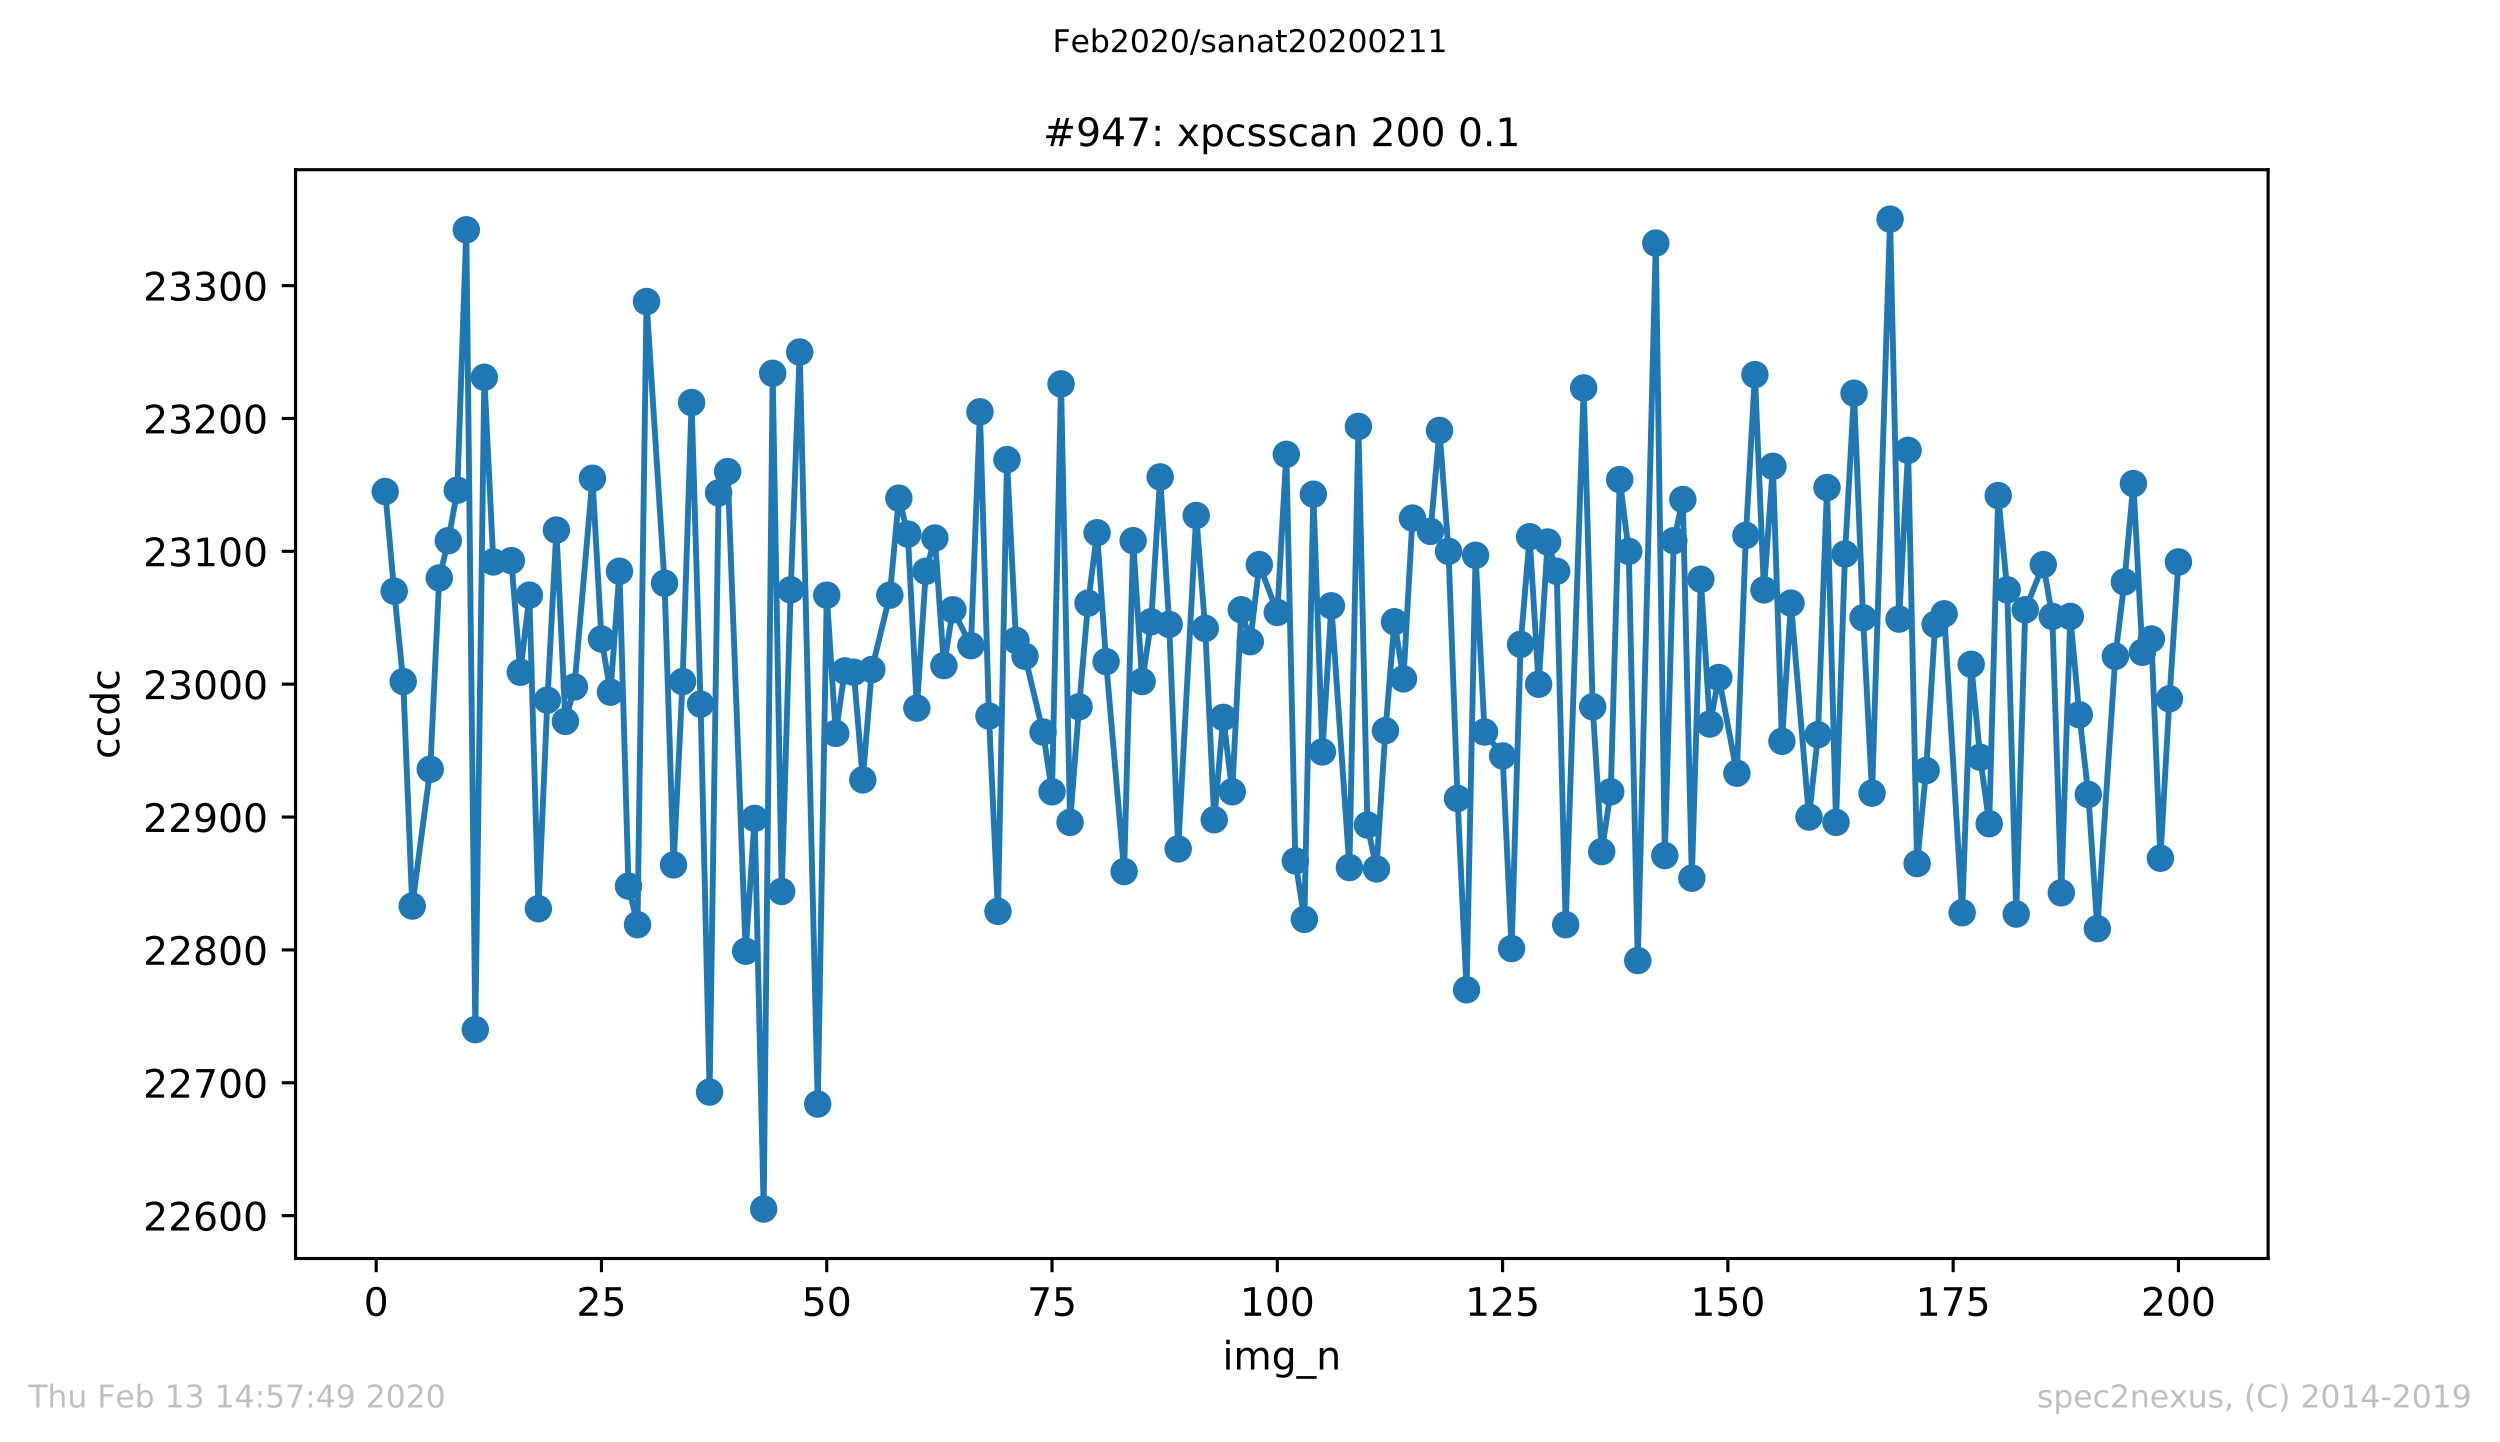 <?xml version="1.0" encoding="utf-8" standalone="no"?>
<!DOCTYPE svg PUBLIC "-//W3C//DTD SVG 1.1//EN"
  "http://www.w3.org/Graphics/SVG/1.1/DTD/svg11.dtd">
<!-- Created with matplotlib (https://matplotlib.org/) -->
<svg height="367.2pt" version="1.1" viewBox="0 0 636.48 367.2" width="636.48pt" xmlns="http://www.w3.org/2000/svg" xmlns:xlink="http://www.w3.org/1999/xlink">
 <defs>
  <style type="text/css">
*{stroke-linecap:butt;stroke-linejoin:round;}
  </style>
 </defs>
 <g id="figure_1">
  <g id="patch_1">
   <path d="M 0 367.2 
L 636.48 367.2 
L 636.48 0 
L 0 0 
z
" style="fill:#ffffff;"/>
  </g>
  <g id="axes_1">
   <g id="patch_2">
    <path d="M 75.24 320.4 
L 577.44 320.4 
L 577.44 43.2 
L 75.24 43.2 
z
" style="fill:#ffffff;"/>
   </g>
   <g id="matplotlib.axis_1">
    <g id="xtick_1">
     <g id="line2d_1">
      <defs>
       <path d="M 0 0 
L 0 3.5 
" id="m9246d5f21b" style="stroke:#000000;stroke-width:0.8;"/>
      </defs>
      <g>
       <use style="stroke:#000000;stroke-width:0.8;" x="95.773" xlink:href="#m9246d5f21b" y="320.4"/>
      </g>
     </g>
     <g id="text_1">
      <!-- 0 -->
      <defs>
       <path d="M 31.781 66.406 
Q 24.172 66.406 20.328 58.906 
Q 16.5 51.422 16.5 36.375 
Q 16.5 21.391 20.328 13.891 
Q 24.172 6.391 31.781 6.391 
Q 39.453 6.391 43.281 13.891 
Q 47.125 21.391 47.125 36.375 
Q 47.125 51.422 43.281 58.906 
Q 39.453 66.406 31.781 66.406 
z
M 31.781 74.219 
Q 44.047 74.219 50.516 64.516 
Q 56.984 54.828 56.984 36.375 
Q 56.984 17.969 50.516 8.266 
Q 44.047 -1.422 31.781 -1.422 
Q 19.531 -1.422 13.062 8.266 
Q 6.594 17.969 6.594 36.375 
Q 6.594 54.828 13.062 64.516 
Q 19.531 74.219 31.781 74.219 
z
" id="DejaVuSans-48"/>
      </defs>
      <g transform="translate(92.592 334.998)scale(0.1 -0.1)">
       <use xlink:href="#DejaVuSans-48"/>
      </g>
     </g>
    </g>
    <g id="xtick_2">
     <g id="line2d_2">
      <g>
       <use style="stroke:#000000;stroke-width:0.8;" x="153.128" xlink:href="#m9246d5f21b" y="320.4"/>
      </g>
     </g>
     <g id="text_2">
      <!-- 25 -->
      <defs>
       <path d="M 19.188 8.297 
L 53.609 8.297 
L 53.609 0 
L 7.328 0 
L 7.328 8.297 
Q 12.938 14.109 22.625 23.891 
Q 32.328 33.688 34.812 36.531 
Q 39.547 41.844 41.422 45.531 
Q 43.312 49.219 43.312 52.781 
Q 43.312 58.594 39.234 62.25 
Q 35.156 65.922 28.609 65.922 
Q 23.969 65.922 18.812 64.312 
Q 13.672 62.703 7.812 59.422 
L 7.812 69.391 
Q 13.766 71.781 18.938 73 
Q 24.125 74.219 28.422 74.219 
Q 39.75 74.219 46.484 68.547 
Q 53.219 62.891 53.219 53.422 
Q 53.219 48.922 51.531 44.891 
Q 49.859 40.875 45.406 35.406 
Q 44.188 33.984 37.641 27.219 
Q 31.109 20.453 19.188 8.297 
z
" id="DejaVuSans-50"/>
       <path d="M 10.797 72.906 
L 49.516 72.906 
L 49.516 64.594 
L 19.828 64.594 
L 19.828 46.734 
Q 21.969 47.469 24.109 47.828 
Q 26.266 48.188 28.422 48.188 
Q 40.625 48.188 47.75 41.5 
Q 54.891 34.812 54.891 23.391 
Q 54.891 11.625 47.562 5.094 
Q 40.234 -1.422 26.906 -1.422 
Q 22.312 -1.422 17.547 -0.641 
Q 12.797 0.141 7.719 1.703 
L 7.719 11.625 
Q 12.109 9.234 16.797 8.062 
Q 21.484 6.891 26.703 6.891 
Q 35.156 6.891 40.078 11.328 
Q 45.016 15.766 45.016 23.391 
Q 45.016 31 40.078 35.438 
Q 35.156 39.891 26.703 39.891 
Q 22.75 39.891 18.812 39.016 
Q 14.891 38.141 10.797 36.281 
z
" id="DejaVuSans-53"/>
      </defs>
      <g transform="translate(146.766 334.998)scale(0.1 -0.1)">
       <use xlink:href="#DejaVuSans-50"/>
       <use x="63.623" xlink:href="#DejaVuSans-53"/>
      </g>
     </g>
    </g>
    <g id="xtick_3">
     <g id="line2d_3">
      <g>
       <use style="stroke:#000000;stroke-width:0.8;" x="210.483" xlink:href="#m9246d5f21b" y="320.4"/>
      </g>
     </g>
     <g id="text_3">
      <!-- 50 -->
      <g transform="translate(204.12 334.998)scale(0.1 -0.1)">
       <use xlink:href="#DejaVuSans-53"/>
       <use x="63.623" xlink:href="#DejaVuSans-48"/>
      </g>
     </g>
    </g>
    <g id="xtick_4">
     <g id="line2d_4">
      <g>
       <use style="stroke:#000000;stroke-width:0.8;" x="267.838" xlink:href="#m9246d5f21b" y="320.4"/>
      </g>
     </g>
     <g id="text_4">
      <!-- 75 -->
      <defs>
       <path d="M 8.203 72.906 
L 55.078 72.906 
L 55.078 68.703 
L 28.609 0 
L 18.312 0 
L 43.219 64.594 
L 8.203 64.594 
z
" id="DejaVuSans-55"/>
      </defs>
      <g transform="translate(261.475 334.998)scale(0.1 -0.1)">
       <use xlink:href="#DejaVuSans-55"/>
       <use x="63.623" xlink:href="#DejaVuSans-53"/>
      </g>
     </g>
    </g>
    <g id="xtick_5">
     <g id="line2d_5">
      <g>
       <use style="stroke:#000000;stroke-width:0.8;" x="325.193" xlink:href="#m9246d5f21b" y="320.4"/>
      </g>
     </g>
     <g id="text_5">
      <!-- 100 -->
      <defs>
       <path d="M 12.406 8.297 
L 28.516 8.297 
L 28.516 63.922 
L 10.984 60.406 
L 10.984 69.391 
L 28.422 72.906 
L 38.281 72.906 
L 38.281 8.297 
L 54.391 8.297 
L 54.391 0 
L 12.406 0 
z
" id="DejaVuSans-49"/>
      </defs>
      <g transform="translate(315.649 334.998)scale(0.1 -0.1)">
       <use xlink:href="#DejaVuSans-49"/>
       <use x="63.623" xlink:href="#DejaVuSans-48"/>
       <use x="127.246" xlink:href="#DejaVuSans-48"/>
      </g>
     </g>
    </g>
    <g id="xtick_6">
     <g id="line2d_6">
      <g>
       <use style="stroke:#000000;stroke-width:0.8;" x="382.548" xlink:href="#m9246d5f21b" y="320.4"/>
      </g>
     </g>
     <g id="text_6">
      <!-- 125 -->
      <g transform="translate(373.004 334.998)scale(0.1 -0.1)">
       <use xlink:href="#DejaVuSans-49"/>
       <use x="63.623" xlink:href="#DejaVuSans-50"/>
       <use x="127.246" xlink:href="#DejaVuSans-53"/>
      </g>
     </g>
    </g>
    <g id="xtick_7">
     <g id="line2d_7">
      <g>
       <use style="stroke:#000000;stroke-width:0.8;" x="439.903" xlink:href="#m9246d5f21b" y="320.4"/>
      </g>
     </g>
     <g id="text_7">
      <!-- 150 -->
      <g transform="translate(430.359 334.998)scale(0.1 -0.1)">
       <use xlink:href="#DejaVuSans-49"/>
       <use x="63.623" xlink:href="#DejaVuSans-53"/>
       <use x="127.246" xlink:href="#DejaVuSans-48"/>
      </g>
     </g>
    </g>
    <g id="xtick_8">
     <g id="line2d_8">
      <g>
       <use style="stroke:#000000;stroke-width:0.8;" x="497.258" xlink:href="#m9246d5f21b" y="320.4"/>
      </g>
     </g>
     <g id="text_8">
      <!-- 175 -->
      <g transform="translate(487.714 334.998)scale(0.1 -0.1)">
       <use xlink:href="#DejaVuSans-49"/>
       <use x="63.623" xlink:href="#DejaVuSans-55"/>
       <use x="127.246" xlink:href="#DejaVuSans-53"/>
      </g>
     </g>
    </g>
    <g id="xtick_9">
     <g id="line2d_9">
      <g>
       <use style="stroke:#000000;stroke-width:0.8;" x="554.613" xlink:href="#m9246d5f21b" y="320.4"/>
      </g>
     </g>
     <g id="text_9">
      <!-- 200 -->
      <g transform="translate(545.069 334.998)scale(0.1 -0.1)">
       <use xlink:href="#DejaVuSans-50"/>
       <use x="63.623" xlink:href="#DejaVuSans-48"/>
       <use x="127.246" xlink:href="#DejaVuSans-48"/>
      </g>
     </g>
    </g>
    <g id="text_10">
     <!-- img_n -->
     <defs>
      <path d="M 9.422 54.688 
L 18.406 54.688 
L 18.406 0 
L 9.422 0 
z
M 9.422 75.984 
L 18.406 75.984 
L 18.406 64.594 
L 9.422 64.594 
z
" id="DejaVuSans-105"/>
      <path d="M 52 44.188 
Q 55.375 50.25 60.062 53.125 
Q 64.75 56 71.094 56 
Q 79.641 56 84.281 50.016 
Q 88.922 44.047 88.922 33.016 
L 88.922 0 
L 79.891 0 
L 79.891 32.719 
Q 79.891 40.578 77.094 44.375 
Q 74.312 48.188 68.609 48.188 
Q 61.625 48.188 57.562 43.547 
Q 53.516 38.922 53.516 30.906 
L 53.516 0 
L 44.484 0 
L 44.484 32.719 
Q 44.484 40.625 41.703 44.406 
Q 38.922 48.188 33.109 48.188 
Q 26.219 48.188 22.156 43.531 
Q 18.109 38.875 18.109 30.906 
L 18.109 0 
L 9.078 0 
L 9.078 54.688 
L 18.109 54.688 
L 18.109 46.188 
Q 21.188 51.219 25.484 53.609 
Q 29.781 56 35.688 56 
Q 41.656 56 45.828 52.969 
Q 50 49.953 52 44.188 
z
" id="DejaVuSans-109"/>
      <path d="M 45.406 27.984 
Q 45.406 37.75 41.375 43.109 
Q 37.359 48.484 30.078 48.484 
Q 22.859 48.484 18.828 43.109 
Q 14.797 37.75 14.797 27.984 
Q 14.797 18.266 18.828 12.891 
Q 22.859 7.516 30.078 7.516 
Q 37.359 7.516 41.375 12.891 
Q 45.406 18.266 45.406 27.984 
z
M 54.391 6.781 
Q 54.391 -7.172 48.188 -13.984 
Q 42 -20.797 29.203 -20.797 
Q 24.469 -20.797 20.266 -20.094 
Q 16.062 -19.391 12.109 -17.922 
L 12.109 -9.188 
Q 16.062 -11.328 19.922 -12.344 
Q 23.781 -13.375 27.781 -13.375 
Q 36.625 -13.375 41.016 -8.766 
Q 45.406 -4.156 45.406 5.172 
L 45.406 9.625 
Q 42.625 4.781 38.281 2.391 
Q 33.938 0 27.875 0 
Q 17.828 0 11.672 7.656 
Q 5.516 15.328 5.516 27.984 
Q 5.516 40.672 11.672 48.328 
Q 17.828 56 27.875 56 
Q 33.938 56 38.281 53.609 
Q 42.625 51.219 45.406 46.391 
L 45.406 54.688 
L 54.391 54.688 
z
" id="DejaVuSans-103"/>
      <path d="M 50.984 -16.609 
L 50.984 -23.578 
L -0.984 -23.578 
L -0.984 -16.609 
z
" id="DejaVuSans-95"/>
      <path d="M 54.891 33.016 
L 54.891 0 
L 45.906 0 
L 45.906 32.719 
Q 45.906 40.484 42.875 44.328 
Q 39.844 48.188 33.797 48.188 
Q 26.516 48.188 22.312 43.547 
Q 18.109 38.922 18.109 30.906 
L 18.109 0 
L 9.078 0 
L 9.078 54.688 
L 18.109 54.688 
L 18.109 46.188 
Q 21.344 51.125 25.703 53.562 
Q 30.078 56 35.797 56 
Q 45.219 56 50.047 50.172 
Q 54.891 44.344 54.891 33.016 
z
" id="DejaVuSans-110"/>
     </defs>
     <g transform="translate(311.238 348.677)scale(0.1 -0.1)">
      <use xlink:href="#DejaVuSans-105"/>
      <use x="27.783" xlink:href="#DejaVuSans-109"/>
      <use x="125.195" xlink:href="#DejaVuSans-103"/>
      <use x="188.672" xlink:href="#DejaVuSans-95"/>
      <use x="238.672" xlink:href="#DejaVuSans-110"/>
     </g>
    </g>
   </g>
   <g id="matplotlib.axis_2">
    <g id="ytick_1">
     <g id="line2d_10">
      <defs>
       <path d="M 0 0 
L -3.5 0 
" id="m08e9277d4b" style="stroke:#000000;stroke-width:0.8;"/>
      </defs>
      <g>
       <use style="stroke:#000000;stroke-width:0.8;" x="75.24" xlink:href="#m08e9277d4b" y="309.491"/>
      </g>
     </g>
     <g id="text_11">
      <!-- 22600 -->
      <defs>
       <path d="M 33.016 40.375 
Q 26.375 40.375 22.484 35.828 
Q 18.609 31.297 18.609 23.391 
Q 18.609 15.531 22.484 10.953 
Q 26.375 6.391 33.016 6.391 
Q 39.656 6.391 43.531 10.953 
Q 47.406 15.531 47.406 23.391 
Q 47.406 31.297 43.531 35.828 
Q 39.656 40.375 33.016 40.375 
z
M 52.594 71.297 
L 52.594 62.312 
Q 48.875 64.062 45.094 64.984 
Q 41.312 65.922 37.594 65.922 
Q 27.828 65.922 22.672 59.328 
Q 17.531 52.734 16.797 39.406 
Q 19.672 43.656 24.016 45.922 
Q 28.375 48.188 33.594 48.188 
Q 44.578 48.188 50.953 41.516 
Q 57.328 34.859 57.328 23.391 
Q 57.328 12.156 50.688 5.359 
Q 44.047 -1.422 33.016 -1.422 
Q 20.359 -1.422 13.672 8.266 
Q 6.984 17.969 6.984 36.375 
Q 6.984 53.656 15.188 63.938 
Q 23.391 74.219 37.203 74.219 
Q 40.922 74.219 44.703 73.484 
Q 48.484 72.75 52.594 71.297 
z
" id="DejaVuSans-54"/>
      </defs>
      <g transform="translate(36.428 313.29)scale(0.1 -0.1)">
       <use xlink:href="#DejaVuSans-50"/>
       <use x="63.623" xlink:href="#DejaVuSans-50"/>
       <use x="127.246" xlink:href="#DejaVuSans-54"/>
       <use x="190.869" xlink:href="#DejaVuSans-48"/>
       <use x="254.492" xlink:href="#DejaVuSans-48"/>
      </g>
     </g>
    </g>
    <g id="ytick_2">
     <g id="line2d_11">
      <g>
       <use style="stroke:#000000;stroke-width:0.8;" x="75.24" xlink:href="#m08e9277d4b" y="275.666"/>
      </g>
     </g>
     <g id="text_12">
      <!-- 22700 -->
      <g transform="translate(36.428 279.465)scale(0.1 -0.1)">
       <use xlink:href="#DejaVuSans-50"/>
       <use x="63.623" xlink:href="#DejaVuSans-50"/>
       <use x="127.246" xlink:href="#DejaVuSans-55"/>
       <use x="190.869" xlink:href="#DejaVuSans-48"/>
       <use x="254.492" xlink:href="#DejaVuSans-48"/>
      </g>
     </g>
    </g>
    <g id="ytick_3">
     <g id="line2d_12">
      <g>
       <use style="stroke:#000000;stroke-width:0.8;" x="75.24" xlink:href="#m08e9277d4b" y="241.84"/>
      </g>
     </g>
     <g id="text_13">
      <!-- 22800 -->
      <defs>
       <path d="M 31.781 34.625 
Q 24.75 34.625 20.719 30.859 
Q 16.703 27.094 16.703 20.516 
Q 16.703 13.922 20.719 10.156 
Q 24.75 6.391 31.781 6.391 
Q 38.812 6.391 42.859 10.172 
Q 46.922 13.969 46.922 20.516 
Q 46.922 27.094 42.891 30.859 
Q 38.875 34.625 31.781 34.625 
z
M 21.922 38.812 
Q 15.578 40.375 12.031 44.719 
Q 8.5 49.078 8.5 55.328 
Q 8.5 64.062 14.719 69.141 
Q 20.953 74.219 31.781 74.219 
Q 42.672 74.219 48.875 69.141 
Q 55.078 64.062 55.078 55.328 
Q 55.078 49.078 51.531 44.719 
Q 48 40.375 41.703 38.812 
Q 48.828 37.156 52.797 32.312 
Q 56.781 27.484 56.781 20.516 
Q 56.781 9.906 50.312 4.234 
Q 43.844 -1.422 31.781 -1.422 
Q 19.734 -1.422 13.25 4.234 
Q 6.781 9.906 6.781 20.516 
Q 6.781 27.484 10.781 32.312 
Q 14.797 37.156 21.922 38.812 
z
M 18.312 54.391 
Q 18.312 48.734 21.844 45.562 
Q 25.391 42.391 31.781 42.391 
Q 38.141 42.391 41.719 45.562 
Q 45.312 48.734 45.312 54.391 
Q 45.312 60.062 41.719 63.234 
Q 38.141 66.406 31.781 66.406 
Q 25.391 66.406 21.844 63.234 
Q 18.312 60.062 18.312 54.391 
z
" id="DejaVuSans-56"/>
      </defs>
      <g transform="translate(36.428 245.639)scale(0.1 -0.1)">
       <use xlink:href="#DejaVuSans-50"/>
       <use x="63.623" xlink:href="#DejaVuSans-50"/>
       <use x="127.246" xlink:href="#DejaVuSans-56"/>
       <use x="190.869" xlink:href="#DejaVuSans-48"/>
       <use x="254.492" xlink:href="#DejaVuSans-48"/>
      </g>
     </g>
    </g>
    <g id="ytick_4">
     <g id="line2d_13">
      <g>
       <use style="stroke:#000000;stroke-width:0.8;" x="75.24" xlink:href="#m08e9277d4b" y="208.015"/>
      </g>
     </g>
     <g id="text_14">
      <!-- 22900 -->
      <defs>
       <path d="M 10.984 1.516 
L 10.984 10.5 
Q 14.703 8.734 18.5 7.812 
Q 22.312 6.891 25.984 6.891 
Q 35.75 6.891 40.891 13.453 
Q 46.047 20.016 46.781 33.406 
Q 43.953 29.203 39.594 26.953 
Q 35.25 24.703 29.984 24.703 
Q 19.047 24.703 12.672 31.312 
Q 6.297 37.938 6.297 49.422 
Q 6.297 60.641 12.938 67.422 
Q 19.578 74.219 30.609 74.219 
Q 43.266 74.219 49.922 64.516 
Q 56.594 54.828 56.594 36.375 
Q 56.594 19.141 48.406 8.859 
Q 40.234 -1.422 26.422 -1.422 
Q 22.703 -1.422 18.891 -0.688 
Q 15.094 0.047 10.984 1.516 
z
M 30.609 32.422 
Q 37.25 32.422 41.125 36.953 
Q 45.016 41.5 45.016 49.422 
Q 45.016 57.281 41.125 61.844 
Q 37.25 66.406 30.609 66.406 
Q 23.969 66.406 20.094 61.844 
Q 16.219 57.281 16.219 49.422 
Q 16.219 41.5 20.094 36.953 
Q 23.969 32.422 30.609 32.422 
z
" id="DejaVuSans-57"/>
      </defs>
      <g transform="translate(36.428 211.814)scale(0.1 -0.1)">
       <use xlink:href="#DejaVuSans-50"/>
       <use x="63.623" xlink:href="#DejaVuSans-50"/>
       <use x="127.246" xlink:href="#DejaVuSans-57"/>
       <use x="190.869" xlink:href="#DejaVuSans-48"/>
       <use x="254.492" xlink:href="#DejaVuSans-48"/>
      </g>
     </g>
    </g>
    <g id="ytick_5">
     <g id="line2d_14">
      <g>
       <use style="stroke:#000000;stroke-width:0.8;" x="75.24" xlink:href="#m08e9277d4b" y="174.189"/>
      </g>
     </g>
     <g id="text_15">
      <!-- 23000 -->
      <defs>
       <path d="M 40.578 39.312 
Q 47.656 37.797 51.625 33 
Q 55.609 28.219 55.609 21.188 
Q 55.609 10.406 48.188 4.484 
Q 40.766 -1.422 27.094 -1.422 
Q 22.516 -1.422 17.656 -0.516 
Q 12.797 0.391 7.625 2.203 
L 7.625 11.719 
Q 11.719 9.328 16.594 8.109 
Q 21.484 6.891 26.812 6.891 
Q 36.078 6.891 40.938 10.547 
Q 45.797 14.203 45.797 21.188 
Q 45.797 27.641 41.281 31.266 
Q 36.766 34.906 28.719 34.906 
L 20.219 34.906 
L 20.219 43.016 
L 29.109 43.016 
Q 36.375 43.016 40.234 45.922 
Q 44.094 48.828 44.094 54.297 
Q 44.094 59.906 40.109 62.906 
Q 36.141 65.922 28.719 65.922 
Q 24.656 65.922 20.016 65.031 
Q 15.375 64.156 9.812 62.312 
L 9.812 71.094 
Q 15.438 72.656 20.344 73.438 
Q 25.25 74.219 29.594 74.219 
Q 40.828 74.219 47.359 69.109 
Q 53.906 64.016 53.906 55.328 
Q 53.906 49.266 50.438 45.094 
Q 46.969 40.922 40.578 39.312 
z
" id="DejaVuSans-51"/>
      </defs>
      <g transform="translate(36.428 177.988)scale(0.1 -0.1)">
       <use xlink:href="#DejaVuSans-50"/>
       <use x="63.623" xlink:href="#DejaVuSans-51"/>
       <use x="127.246" xlink:href="#DejaVuSans-48"/>
       <use x="190.869" xlink:href="#DejaVuSans-48"/>
       <use x="254.492" xlink:href="#DejaVuSans-48"/>
      </g>
     </g>
    </g>
    <g id="ytick_6">
     <g id="line2d_15">
      <g>
       <use style="stroke:#000000;stroke-width:0.8;" x="75.24" xlink:href="#m08e9277d4b" y="140.364"/>
      </g>
     </g>
     <g id="text_16">
      <!-- 23100 -->
      <g transform="translate(36.428 144.163)scale(0.1 -0.1)">
       <use xlink:href="#DejaVuSans-50"/>
       <use x="63.623" xlink:href="#DejaVuSans-51"/>
       <use x="127.246" xlink:href="#DejaVuSans-49"/>
       <use x="190.869" xlink:href="#DejaVuSans-48"/>
       <use x="254.492" xlink:href="#DejaVuSans-48"/>
      </g>
     </g>
    </g>
    <g id="ytick_7">
     <g id="line2d_16">
      <g>
       <use style="stroke:#000000;stroke-width:0.8;" x="75.24" xlink:href="#m08e9277d4b" y="106.538"/>
      </g>
     </g>
     <g id="text_17">
      <!-- 23200 -->
      <g transform="translate(36.428 110.337)scale(0.1 -0.1)">
       <use xlink:href="#DejaVuSans-50"/>
       <use x="63.623" xlink:href="#DejaVuSans-51"/>
       <use x="127.246" xlink:href="#DejaVuSans-50"/>
       <use x="190.869" xlink:href="#DejaVuSans-48"/>
       <use x="254.492" xlink:href="#DejaVuSans-48"/>
      </g>
     </g>
    </g>
    <g id="ytick_8">
     <g id="line2d_17">
      <g>
       <use style="stroke:#000000;stroke-width:0.8;" x="75.24" xlink:href="#m08e9277d4b" y="72.713"/>
      </g>
     </g>
     <g id="text_18">
      <!-- 23300 -->
      <g transform="translate(36.428 76.512)scale(0.1 -0.1)">
       <use xlink:href="#DejaVuSans-50"/>
       <use x="63.623" xlink:href="#DejaVuSans-51"/>
       <use x="127.246" xlink:href="#DejaVuSans-51"/>
       <use x="190.869" xlink:href="#DejaVuSans-48"/>
       <use x="254.492" xlink:href="#DejaVuSans-48"/>
      </g>
     </g>
    </g>
    <g id="text_19">
     <!-- ccdc -->
     <defs>
      <path d="M 48.781 52.594 
L 48.781 44.188 
Q 44.969 46.297 41.141 47.344 
Q 37.312 48.391 33.406 48.391 
Q 24.656 48.391 19.812 42.844 
Q 14.984 37.312 14.984 27.297 
Q 14.984 17.281 19.812 11.734 
Q 24.656 6.203 33.406 6.203 
Q 37.312 6.203 41.141 7.25 
Q 44.969 8.297 48.781 10.406 
L 48.781 2.094 
Q 45.016 0.344 40.984 -0.531 
Q 36.969 -1.422 32.422 -1.422 
Q 20.062 -1.422 12.781 6.344 
Q 5.516 14.109 5.516 27.297 
Q 5.516 40.672 12.859 48.328 
Q 20.219 56 33.016 56 
Q 37.156 56 41.109 55.141 
Q 45.062 54.297 48.781 52.594 
z
" id="DejaVuSans-99"/>
      <path d="M 45.406 46.391 
L 45.406 75.984 
L 54.391 75.984 
L 54.391 0 
L 45.406 0 
L 45.406 8.203 
Q 42.578 3.328 38.25 0.953 
Q 33.938 -1.422 27.875 -1.422 
Q 17.969 -1.422 11.734 6.484 
Q 5.516 14.406 5.516 27.297 
Q 5.516 40.188 11.734 48.094 
Q 17.969 56 27.875 56 
Q 33.938 56 38.25 53.625 
Q 42.578 51.266 45.406 46.391 
z
M 14.797 27.297 
Q 14.797 17.391 18.875 11.75 
Q 22.953 6.109 30.078 6.109 
Q 37.203 6.109 41.297 11.75 
Q 45.406 17.391 45.406 27.297 
Q 45.406 37.203 41.297 42.844 
Q 37.203 48.484 30.078 48.484 
Q 22.953 48.484 18.875 42.844 
Q 14.797 37.203 14.797 27.297 
z
" id="DejaVuSans-100"/>
     </defs>
     <g transform="translate(30.348 193.222)rotate(-90)scale(0.1 -0.1)">
      <use xlink:href="#DejaVuSans-99"/>
      <use x="54.98" xlink:href="#DejaVuSans-99"/>
      <use x="109.961" xlink:href="#DejaVuSans-100"/>
      <use x="173.438" xlink:href="#DejaVuSans-99"/>
     </g>
    </g>
   </g>
   <g id="line2d_18">
    <path clip-path="url(#p666a4cf425)" d="M 98.067 125.142 
L 100.361 150.511 
L 102.656 173.513 
L 104.95 230.678 
L 109.538 195.838 
L 111.832 147.129 
L 114.127 137.658 
L 116.421 124.804 
L 118.715 58.506 
L 121.009 262.136 
L 123.303 96.052 
L 125.598 143.07 
L 130.186 142.732 
L 132.48 171.145 
L 134.774 151.526 
L 137.069 231.354 
L 139.363 178.248 
L 141.657 134.952 
L 143.951 183.66 
L 146.245 174.866 
L 150.834 121.76 
L 153.128 162.689 
L 155.422 176.219 
L 157.716 145.438 
L 160.011 225.604 
L 162.305 235.413 
L 164.599 76.772 
L 169.187 148.482 
L 171.482 220.192 
L 173.776 173.513 
L 176.07 102.479 
L 178.364 179.263 
L 180.658 278.034 
L 182.953 125.481 
L 185.247 120.068 
L 189.835 242.179 
L 192.129 208.353 
L 194.424 307.8 
L 196.718 95.038 
L 199.012 226.957 
L 201.306 150.173 
L 203.6 89.626 
L 208.189 281.078 
L 210.483 151.526 
L 212.777 186.705 
L 215.071 170.807 
L 217.366 171.145 
L 219.66 198.544 
L 221.954 170.468 
L 226.542 151.526 
L 228.837 126.834 
L 231.131 135.966 
L 233.425 180.278 
L 235.719 145.438 
L 238.013 136.981 
L 240.308 169.454 
L 242.602 155.247 
L 247.19 164.38 
L 249.484 104.847 
L 251.779 182.307 
L 254.073 232.031 
L 256.367 117.024 
L 258.661 163.027 
L 260.955 167.086 
L 265.544 186.366 
L 267.838 201.588 
L 270.132 97.744 
L 272.426 209.368 
L 274.721 179.94 
L 277.015 153.556 
L 279.309 135.628 
L 281.603 168.439 
L 286.192 221.883 
L 288.486 137.658 
L 290.78 173.513 
L 293.074 158.291 
L 295.368 121.421 
L 297.663 158.968 
L 299.957 216.133 
L 304.545 131.231 
L 306.839 159.983 
L 309.134 208.691 
L 311.428 182.646 
L 313.722 201.588 
L 316.016 155.247 
L 318.31 163.365 
L 320.605 143.746 
L 325.193 155.923 
L 327.487 115.671 
L 329.781 219.177 
L 332.075 234.06 
L 334.37 125.819 
L 336.664 191.44 
L 338.958 154.232 
L 343.546 220.868 
L 345.841 108.568 
L 348.135 210.044 
L 350.429 221.207 
L 352.723 186.028 
L 355.017 158.291 
L 357.312 172.836 
L 359.606 131.907 
L 364.194 135.29 
L 366.488 109.583 
L 368.783 140.364 
L 371.077 203.279 
L 373.371 251.988 
L 375.665 141.379 
L 377.959 186.366 
L 382.548 192.455 
L 384.842 241.502 
L 387.136 164.042 
L 389.43 136.643 
L 391.725 174.189 
L 394.019 137.996 
L 396.313 145.438 
L 398.607 235.413 
L 403.196 98.758 
L 405.49 179.94 
L 407.784 216.809 
L 410.078 201.588 
L 412.372 122.098 
L 414.667 140.364 
L 416.961 244.546 
L 421.549 61.889 
L 423.843 217.824 
L 426.138 137.658 
L 428.432 127.172 
L 430.726 223.574 
L 433.02 147.467 
L 435.314 184.337 
L 437.609 172.498 
L 442.197 196.852 
L 444.491 136.305 
L 446.785 95.376 
L 449.08 150.173 
L 451.374 118.715 
L 453.668 188.734 
L 455.962 153.556 
L 460.551 208.015 
L 462.845 187.043 
L 465.139 124.128 
L 467.433 209.368 
L 469.727 141.04 
L 472.022 100.111 
L 474.316 157.277 
L 476.61 201.926 
L 481.198 55.8 
L 483.493 157.615 
L 485.787 114.656 
L 488.081 219.854 
L 490.375 196.176 
L 492.669 158.968 
L 494.964 156.262 
L 499.552 232.369 
L 501.846 169.115 
L 504.14 192.793 
L 506.435 209.706 
L 508.729 126.157 
L 511.023 150.173 
L 513.317 232.707 
L 515.611 155.247 
L 520.2 143.746 
L 522.494 156.938 
L 524.788 227.295 
L 527.082 156.938 
L 529.377 181.969 
L 531.671 202.264 
L 533.965 236.428 
L 538.553 167.086 
L 540.848 148.144 
L 543.142 123.113 
L 545.436 166.071 
L 547.73 162.689 
L 550.024 218.501 
L 552.319 177.91 
L 554.613 143.07 
L 554.613 143.07 
" style="fill:none;stroke:#1f77b4;stroke-linecap:square;stroke-width:1.5;"/>
    <defs>
     <path d="M 0 3 
C 0.796 3 1.559 2.684 2.121 2.121 
C 2.684 1.559 3 0.796 3 0 
C 3 -0.796 2.684 -1.559 2.121 -2.121 
C 1.559 -2.684 0.796 -3 0 -3 
C -0.796 -3 -1.559 -2.684 -2.121 -2.121 
C -2.684 -1.559 -3 -0.796 -3 0 
C -3 0.796 -2.684 1.559 -2.121 2.121 
C -1.559 2.684 -0.796 3 0 3 
z
" id="mf946b60ae4" style="stroke:#1f77b4;"/>
    </defs>
    <g clip-path="url(#p666a4cf425)">
     <use style="fill:#1f77b4;stroke:#1f77b4;" x="98.067" xlink:href="#mf946b60ae4" y="125.142"/>
     <use style="fill:#1f77b4;stroke:#1f77b4;" x="100.361" xlink:href="#mf946b60ae4" y="150.511"/>
     <use style="fill:#1f77b4;stroke:#1f77b4;" x="102.656" xlink:href="#mf946b60ae4" y="173.513"/>
     <use style="fill:#1f77b4;stroke:#1f77b4;" x="104.95" xlink:href="#mf946b60ae4" y="230.678"/>
     <use style="fill:#1f77b4;stroke:#1f77b4;" x="109.538" xlink:href="#mf946b60ae4" y="195.838"/>
     <use style="fill:#1f77b4;stroke:#1f77b4;" x="111.832" xlink:href="#mf946b60ae4" y="147.129"/>
     <use style="fill:#1f77b4;stroke:#1f77b4;" x="114.127" xlink:href="#mf946b60ae4" y="137.658"/>
     <use style="fill:#1f77b4;stroke:#1f77b4;" x="116.421" xlink:href="#mf946b60ae4" y="124.804"/>
     <use style="fill:#1f77b4;stroke:#1f77b4;" x="118.715" xlink:href="#mf946b60ae4" y="58.506"/>
     <use style="fill:#1f77b4;stroke:#1f77b4;" x="121.009" xlink:href="#mf946b60ae4" y="262.136"/>
     <use style="fill:#1f77b4;stroke:#1f77b4;" x="123.303" xlink:href="#mf946b60ae4" y="96.052"/>
     <use style="fill:#1f77b4;stroke:#1f77b4;" x="125.598" xlink:href="#mf946b60ae4" y="143.07"/>
     <use style="fill:#1f77b4;stroke:#1f77b4;" x="130.186" xlink:href="#mf946b60ae4" y="142.732"/>
     <use style="fill:#1f77b4;stroke:#1f77b4;" x="132.48" xlink:href="#mf946b60ae4" y="171.145"/>
     <use style="fill:#1f77b4;stroke:#1f77b4;" x="134.774" xlink:href="#mf946b60ae4" y="151.526"/>
     <use style="fill:#1f77b4;stroke:#1f77b4;" x="137.069" xlink:href="#mf946b60ae4" y="231.354"/>
     <use style="fill:#1f77b4;stroke:#1f77b4;" x="139.363" xlink:href="#mf946b60ae4" y="178.248"/>
     <use style="fill:#1f77b4;stroke:#1f77b4;" x="141.657" xlink:href="#mf946b60ae4" y="134.952"/>
     <use style="fill:#1f77b4;stroke:#1f77b4;" x="143.951" xlink:href="#mf946b60ae4" y="183.66"/>
     <use style="fill:#1f77b4;stroke:#1f77b4;" x="146.245" xlink:href="#mf946b60ae4" y="174.866"/>
     <use style="fill:#1f77b4;stroke:#1f77b4;" x="150.834" xlink:href="#mf946b60ae4" y="121.76"/>
     <use style="fill:#1f77b4;stroke:#1f77b4;" x="153.128" xlink:href="#mf946b60ae4" y="162.689"/>
     <use style="fill:#1f77b4;stroke:#1f77b4;" x="155.422" xlink:href="#mf946b60ae4" y="176.219"/>
     <use style="fill:#1f77b4;stroke:#1f77b4;" x="157.716" xlink:href="#mf946b60ae4" y="145.438"/>
     <use style="fill:#1f77b4;stroke:#1f77b4;" x="160.011" xlink:href="#mf946b60ae4" y="225.604"/>
     <use style="fill:#1f77b4;stroke:#1f77b4;" x="162.305" xlink:href="#mf946b60ae4" y="235.413"/>
     <use style="fill:#1f77b4;stroke:#1f77b4;" x="164.599" xlink:href="#mf946b60ae4" y="76.772"/>
     <use style="fill:#1f77b4;stroke:#1f77b4;" x="169.187" xlink:href="#mf946b60ae4" y="148.482"/>
     <use style="fill:#1f77b4;stroke:#1f77b4;" x="171.482" xlink:href="#mf946b60ae4" y="220.192"/>
     <use style="fill:#1f77b4;stroke:#1f77b4;" x="173.776" xlink:href="#mf946b60ae4" y="173.513"/>
     <use style="fill:#1f77b4;stroke:#1f77b4;" x="176.07" xlink:href="#mf946b60ae4" y="102.479"/>
     <use style="fill:#1f77b4;stroke:#1f77b4;" x="178.364" xlink:href="#mf946b60ae4" y="179.263"/>
     <use style="fill:#1f77b4;stroke:#1f77b4;" x="180.658" xlink:href="#mf946b60ae4" y="278.034"/>
     <use style="fill:#1f77b4;stroke:#1f77b4;" x="182.953" xlink:href="#mf946b60ae4" y="125.481"/>
     <use style="fill:#1f77b4;stroke:#1f77b4;" x="185.247" xlink:href="#mf946b60ae4" y="120.068"/>
     <use style="fill:#1f77b4;stroke:#1f77b4;" x="189.835" xlink:href="#mf946b60ae4" y="242.179"/>
     <use style="fill:#1f77b4;stroke:#1f77b4;" x="192.129" xlink:href="#mf946b60ae4" y="208.353"/>
     <use style="fill:#1f77b4;stroke:#1f77b4;" x="194.424" xlink:href="#mf946b60ae4" y="307.8"/>
     <use style="fill:#1f77b4;stroke:#1f77b4;" x="196.718" xlink:href="#mf946b60ae4" y="95.038"/>
     <use style="fill:#1f77b4;stroke:#1f77b4;" x="199.012" xlink:href="#mf946b60ae4" y="226.957"/>
     <use style="fill:#1f77b4;stroke:#1f77b4;" x="201.306" xlink:href="#mf946b60ae4" y="150.173"/>
     <use style="fill:#1f77b4;stroke:#1f77b4;" x="203.6" xlink:href="#mf946b60ae4" y="89.626"/>
     <use style="fill:#1f77b4;stroke:#1f77b4;" x="208.189" xlink:href="#mf946b60ae4" y="281.078"/>
     <use style="fill:#1f77b4;stroke:#1f77b4;" x="210.483" xlink:href="#mf946b60ae4" y="151.526"/>
     <use style="fill:#1f77b4;stroke:#1f77b4;" x="212.777" xlink:href="#mf946b60ae4" y="186.705"/>
     <use style="fill:#1f77b4;stroke:#1f77b4;" x="215.071" xlink:href="#mf946b60ae4" y="170.807"/>
     <use style="fill:#1f77b4;stroke:#1f77b4;" x="217.366" xlink:href="#mf946b60ae4" y="171.145"/>
     <use style="fill:#1f77b4;stroke:#1f77b4;" x="219.66" xlink:href="#mf946b60ae4" y="198.544"/>
     <use style="fill:#1f77b4;stroke:#1f77b4;" x="221.954" xlink:href="#mf946b60ae4" y="170.468"/>
     <use style="fill:#1f77b4;stroke:#1f77b4;" x="226.542" xlink:href="#mf946b60ae4" y="151.526"/>
     <use style="fill:#1f77b4;stroke:#1f77b4;" x="228.837" xlink:href="#mf946b60ae4" y="126.834"/>
     <use style="fill:#1f77b4;stroke:#1f77b4;" x="231.131" xlink:href="#mf946b60ae4" y="135.966"/>
     <use style="fill:#1f77b4;stroke:#1f77b4;" x="233.425" xlink:href="#mf946b60ae4" y="180.278"/>
     <use style="fill:#1f77b4;stroke:#1f77b4;" x="235.719" xlink:href="#mf946b60ae4" y="145.438"/>
     <use style="fill:#1f77b4;stroke:#1f77b4;" x="238.013" xlink:href="#mf946b60ae4" y="136.981"/>
     <use style="fill:#1f77b4;stroke:#1f77b4;" x="240.308" xlink:href="#mf946b60ae4" y="169.454"/>
     <use style="fill:#1f77b4;stroke:#1f77b4;" x="242.602" xlink:href="#mf946b60ae4" y="155.247"/>
     <use style="fill:#1f77b4;stroke:#1f77b4;" x="247.19" xlink:href="#mf946b60ae4" y="164.38"/>
     <use style="fill:#1f77b4;stroke:#1f77b4;" x="249.484" xlink:href="#mf946b60ae4" y="104.847"/>
     <use style="fill:#1f77b4;stroke:#1f77b4;" x="251.779" xlink:href="#mf946b60ae4" y="182.307"/>
     <use style="fill:#1f77b4;stroke:#1f77b4;" x="254.073" xlink:href="#mf946b60ae4" y="232.031"/>
     <use style="fill:#1f77b4;stroke:#1f77b4;" x="256.367" xlink:href="#mf946b60ae4" y="117.024"/>
     <use style="fill:#1f77b4;stroke:#1f77b4;" x="258.661" xlink:href="#mf946b60ae4" y="163.027"/>
     <use style="fill:#1f77b4;stroke:#1f77b4;" x="260.955" xlink:href="#mf946b60ae4" y="167.086"/>
     <use style="fill:#1f77b4;stroke:#1f77b4;" x="265.544" xlink:href="#mf946b60ae4" y="186.366"/>
     <use style="fill:#1f77b4;stroke:#1f77b4;" x="267.838" xlink:href="#mf946b60ae4" y="201.588"/>
     <use style="fill:#1f77b4;stroke:#1f77b4;" x="270.132" xlink:href="#mf946b60ae4" y="97.744"/>
     <use style="fill:#1f77b4;stroke:#1f77b4;" x="272.426" xlink:href="#mf946b60ae4" y="209.368"/>
     <use style="fill:#1f77b4;stroke:#1f77b4;" x="274.721" xlink:href="#mf946b60ae4" y="179.94"/>
     <use style="fill:#1f77b4;stroke:#1f77b4;" x="277.015" xlink:href="#mf946b60ae4" y="153.556"/>
     <use style="fill:#1f77b4;stroke:#1f77b4;" x="279.309" xlink:href="#mf946b60ae4" y="135.628"/>
     <use style="fill:#1f77b4;stroke:#1f77b4;" x="281.603" xlink:href="#mf946b60ae4" y="168.439"/>
     <use style="fill:#1f77b4;stroke:#1f77b4;" x="286.192" xlink:href="#mf946b60ae4" y="221.883"/>
     <use style="fill:#1f77b4;stroke:#1f77b4;" x="288.486" xlink:href="#mf946b60ae4" y="137.658"/>
     <use style="fill:#1f77b4;stroke:#1f77b4;" x="290.78" xlink:href="#mf946b60ae4" y="173.513"/>
     <use style="fill:#1f77b4;stroke:#1f77b4;" x="293.074" xlink:href="#mf946b60ae4" y="158.291"/>
     <use style="fill:#1f77b4;stroke:#1f77b4;" x="295.368" xlink:href="#mf946b60ae4" y="121.421"/>
     <use style="fill:#1f77b4;stroke:#1f77b4;" x="297.663" xlink:href="#mf946b60ae4" y="158.968"/>
     <use style="fill:#1f77b4;stroke:#1f77b4;" x="299.957" xlink:href="#mf946b60ae4" y="216.133"/>
     <use style="fill:#1f77b4;stroke:#1f77b4;" x="304.545" xlink:href="#mf946b60ae4" y="131.231"/>
     <use style="fill:#1f77b4;stroke:#1f77b4;" x="306.839" xlink:href="#mf946b60ae4" y="159.983"/>
     <use style="fill:#1f77b4;stroke:#1f77b4;" x="309.134" xlink:href="#mf946b60ae4" y="208.691"/>
     <use style="fill:#1f77b4;stroke:#1f77b4;" x="311.428" xlink:href="#mf946b60ae4" y="182.646"/>
     <use style="fill:#1f77b4;stroke:#1f77b4;" x="313.722" xlink:href="#mf946b60ae4" y="201.588"/>
     <use style="fill:#1f77b4;stroke:#1f77b4;" x="316.016" xlink:href="#mf946b60ae4" y="155.247"/>
     <use style="fill:#1f77b4;stroke:#1f77b4;" x="318.31" xlink:href="#mf946b60ae4" y="163.365"/>
     <use style="fill:#1f77b4;stroke:#1f77b4;" x="320.605" xlink:href="#mf946b60ae4" y="143.746"/>
     <use style="fill:#1f77b4;stroke:#1f77b4;" x="325.193" xlink:href="#mf946b60ae4" y="155.923"/>
     <use style="fill:#1f77b4;stroke:#1f77b4;" x="327.487" xlink:href="#mf946b60ae4" y="115.671"/>
     <use style="fill:#1f77b4;stroke:#1f77b4;" x="329.781" xlink:href="#mf946b60ae4" y="219.177"/>
     <use style="fill:#1f77b4;stroke:#1f77b4;" x="332.075" xlink:href="#mf946b60ae4" y="234.06"/>
     <use style="fill:#1f77b4;stroke:#1f77b4;" x="334.37" xlink:href="#mf946b60ae4" y="125.819"/>
     <use style="fill:#1f77b4;stroke:#1f77b4;" x="336.664" xlink:href="#mf946b60ae4" y="191.44"/>
     <use style="fill:#1f77b4;stroke:#1f77b4;" x="338.958" xlink:href="#mf946b60ae4" y="154.232"/>
     <use style="fill:#1f77b4;stroke:#1f77b4;" x="343.546" xlink:href="#mf946b60ae4" y="220.868"/>
     <use style="fill:#1f77b4;stroke:#1f77b4;" x="345.841" xlink:href="#mf946b60ae4" y="108.568"/>
     <use style="fill:#1f77b4;stroke:#1f77b4;" x="348.135" xlink:href="#mf946b60ae4" y="210.044"/>
     <use style="fill:#1f77b4;stroke:#1f77b4;" x="350.429" xlink:href="#mf946b60ae4" y="221.207"/>
     <use style="fill:#1f77b4;stroke:#1f77b4;" x="352.723" xlink:href="#mf946b60ae4" y="186.028"/>
     <use style="fill:#1f77b4;stroke:#1f77b4;" x="355.017" xlink:href="#mf946b60ae4" y="158.291"/>
     <use style="fill:#1f77b4;stroke:#1f77b4;" x="357.312" xlink:href="#mf946b60ae4" y="172.836"/>
     <use style="fill:#1f77b4;stroke:#1f77b4;" x="359.606" xlink:href="#mf946b60ae4" y="131.907"/>
     <use style="fill:#1f77b4;stroke:#1f77b4;" x="364.194" xlink:href="#mf946b60ae4" y="135.29"/>
     <use style="fill:#1f77b4;stroke:#1f77b4;" x="366.488" xlink:href="#mf946b60ae4" y="109.583"/>
     <use style="fill:#1f77b4;stroke:#1f77b4;" x="368.783" xlink:href="#mf946b60ae4" y="140.364"/>
     <use style="fill:#1f77b4;stroke:#1f77b4;" x="371.077" xlink:href="#mf946b60ae4" y="203.279"/>
     <use style="fill:#1f77b4;stroke:#1f77b4;" x="373.371" xlink:href="#mf946b60ae4" y="251.988"/>
     <use style="fill:#1f77b4;stroke:#1f77b4;" x="375.665" xlink:href="#mf946b60ae4" y="141.379"/>
     <use style="fill:#1f77b4;stroke:#1f77b4;" x="377.959" xlink:href="#mf946b60ae4" y="186.366"/>
     <use style="fill:#1f77b4;stroke:#1f77b4;" x="382.548" xlink:href="#mf946b60ae4" y="192.455"/>
     <use style="fill:#1f77b4;stroke:#1f77b4;" x="384.842" xlink:href="#mf946b60ae4" y="241.502"/>
     <use style="fill:#1f77b4;stroke:#1f77b4;" x="387.136" xlink:href="#mf946b60ae4" y="164.042"/>
     <use style="fill:#1f77b4;stroke:#1f77b4;" x="389.43" xlink:href="#mf946b60ae4" y="136.643"/>
     <use style="fill:#1f77b4;stroke:#1f77b4;" x="391.725" xlink:href="#mf946b60ae4" y="174.189"/>
     <use style="fill:#1f77b4;stroke:#1f77b4;" x="394.019" xlink:href="#mf946b60ae4" y="137.996"/>
     <use style="fill:#1f77b4;stroke:#1f77b4;" x="396.313" xlink:href="#mf946b60ae4" y="145.438"/>
     <use style="fill:#1f77b4;stroke:#1f77b4;" x="398.607" xlink:href="#mf946b60ae4" y="235.413"/>
     <use style="fill:#1f77b4;stroke:#1f77b4;" x="403.196" xlink:href="#mf946b60ae4" y="98.758"/>
     <use style="fill:#1f77b4;stroke:#1f77b4;" x="405.49" xlink:href="#mf946b60ae4" y="179.94"/>
     <use style="fill:#1f77b4;stroke:#1f77b4;" x="407.784" xlink:href="#mf946b60ae4" y="216.809"/>
     <use style="fill:#1f77b4;stroke:#1f77b4;" x="410.078" xlink:href="#mf946b60ae4" y="201.588"/>
     <use style="fill:#1f77b4;stroke:#1f77b4;" x="412.372" xlink:href="#mf946b60ae4" y="122.098"/>
     <use style="fill:#1f77b4;stroke:#1f77b4;" x="414.667" xlink:href="#mf946b60ae4" y="140.364"/>
     <use style="fill:#1f77b4;stroke:#1f77b4;" x="416.961" xlink:href="#mf946b60ae4" y="244.546"/>
     <use style="fill:#1f77b4;stroke:#1f77b4;" x="421.549" xlink:href="#mf946b60ae4" y="61.889"/>
     <use style="fill:#1f77b4;stroke:#1f77b4;" x="423.843" xlink:href="#mf946b60ae4" y="217.824"/>
     <use style="fill:#1f77b4;stroke:#1f77b4;" x="426.138" xlink:href="#mf946b60ae4" y="137.658"/>
     <use style="fill:#1f77b4;stroke:#1f77b4;" x="428.432" xlink:href="#mf946b60ae4" y="127.172"/>
     <use style="fill:#1f77b4;stroke:#1f77b4;" x="430.726" xlink:href="#mf946b60ae4" y="223.574"/>
     <use style="fill:#1f77b4;stroke:#1f77b4;" x="433.02" xlink:href="#mf946b60ae4" y="147.467"/>
     <use style="fill:#1f77b4;stroke:#1f77b4;" x="435.314" xlink:href="#mf946b60ae4" y="184.337"/>
     <use style="fill:#1f77b4;stroke:#1f77b4;" x="437.609" xlink:href="#mf946b60ae4" y="172.498"/>
     <use style="fill:#1f77b4;stroke:#1f77b4;" x="442.197" xlink:href="#mf946b60ae4" y="196.852"/>
     <use style="fill:#1f77b4;stroke:#1f77b4;" x="444.491" xlink:href="#mf946b60ae4" y="136.305"/>
     <use style="fill:#1f77b4;stroke:#1f77b4;" x="446.785" xlink:href="#mf946b60ae4" y="95.376"/>
     <use style="fill:#1f77b4;stroke:#1f77b4;" x="449.08" xlink:href="#mf946b60ae4" y="150.173"/>
     <use style="fill:#1f77b4;stroke:#1f77b4;" x="451.374" xlink:href="#mf946b60ae4" y="118.715"/>
     <use style="fill:#1f77b4;stroke:#1f77b4;" x="453.668" xlink:href="#mf946b60ae4" y="188.734"/>
     <use style="fill:#1f77b4;stroke:#1f77b4;" x="455.962" xlink:href="#mf946b60ae4" y="153.556"/>
     <use style="fill:#1f77b4;stroke:#1f77b4;" x="460.551" xlink:href="#mf946b60ae4" y="208.015"/>
     <use style="fill:#1f77b4;stroke:#1f77b4;" x="462.845" xlink:href="#mf946b60ae4" y="187.043"/>
     <use style="fill:#1f77b4;stroke:#1f77b4;" x="465.139" xlink:href="#mf946b60ae4" y="124.128"/>
     <use style="fill:#1f77b4;stroke:#1f77b4;" x="467.433" xlink:href="#mf946b60ae4" y="209.368"/>
     <use style="fill:#1f77b4;stroke:#1f77b4;" x="469.727" xlink:href="#mf946b60ae4" y="141.04"/>
     <use style="fill:#1f77b4;stroke:#1f77b4;" x="472.022" xlink:href="#mf946b60ae4" y="100.111"/>
     <use style="fill:#1f77b4;stroke:#1f77b4;" x="474.316" xlink:href="#mf946b60ae4" y="157.277"/>
     <use style="fill:#1f77b4;stroke:#1f77b4;" x="476.61" xlink:href="#mf946b60ae4" y="201.926"/>
     <use style="fill:#1f77b4;stroke:#1f77b4;" x="481.198" xlink:href="#mf946b60ae4" y="55.8"/>
     <use style="fill:#1f77b4;stroke:#1f77b4;" x="483.493" xlink:href="#mf946b60ae4" y="157.615"/>
     <use style="fill:#1f77b4;stroke:#1f77b4;" x="485.787" xlink:href="#mf946b60ae4" y="114.656"/>
     <use style="fill:#1f77b4;stroke:#1f77b4;" x="488.081" xlink:href="#mf946b60ae4" y="219.854"/>
     <use style="fill:#1f77b4;stroke:#1f77b4;" x="490.375" xlink:href="#mf946b60ae4" y="196.176"/>
     <use style="fill:#1f77b4;stroke:#1f77b4;" x="492.669" xlink:href="#mf946b60ae4" y="158.968"/>
     <use style="fill:#1f77b4;stroke:#1f77b4;" x="494.964" xlink:href="#mf946b60ae4" y="156.262"/>
     <use style="fill:#1f77b4;stroke:#1f77b4;" x="499.552" xlink:href="#mf946b60ae4" y="232.369"/>
     <use style="fill:#1f77b4;stroke:#1f77b4;" x="501.846" xlink:href="#mf946b60ae4" y="169.115"/>
     <use style="fill:#1f77b4;stroke:#1f77b4;" x="504.14" xlink:href="#mf946b60ae4" y="192.793"/>
     <use style="fill:#1f77b4;stroke:#1f77b4;" x="506.435" xlink:href="#mf946b60ae4" y="209.706"/>
     <use style="fill:#1f77b4;stroke:#1f77b4;" x="508.729" xlink:href="#mf946b60ae4" y="126.157"/>
     <use style="fill:#1f77b4;stroke:#1f77b4;" x="511.023" xlink:href="#mf946b60ae4" y="150.173"/>
     <use style="fill:#1f77b4;stroke:#1f77b4;" x="513.317" xlink:href="#mf946b60ae4" y="232.707"/>
     <use style="fill:#1f77b4;stroke:#1f77b4;" x="515.611" xlink:href="#mf946b60ae4" y="155.247"/>
     <use style="fill:#1f77b4;stroke:#1f77b4;" x="520.2" xlink:href="#mf946b60ae4" y="143.746"/>
     <use style="fill:#1f77b4;stroke:#1f77b4;" x="522.494" xlink:href="#mf946b60ae4" y="156.938"/>
     <use style="fill:#1f77b4;stroke:#1f77b4;" x="524.788" xlink:href="#mf946b60ae4" y="227.295"/>
     <use style="fill:#1f77b4;stroke:#1f77b4;" x="527.082" xlink:href="#mf946b60ae4" y="156.938"/>
     <use style="fill:#1f77b4;stroke:#1f77b4;" x="529.377" xlink:href="#mf946b60ae4" y="181.969"/>
     <use style="fill:#1f77b4;stroke:#1f77b4;" x="531.671" xlink:href="#mf946b60ae4" y="202.264"/>
     <use style="fill:#1f77b4;stroke:#1f77b4;" x="533.965" xlink:href="#mf946b60ae4" y="236.428"/>
     <use style="fill:#1f77b4;stroke:#1f77b4;" x="538.553" xlink:href="#mf946b60ae4" y="167.086"/>
     <use style="fill:#1f77b4;stroke:#1f77b4;" x="540.848" xlink:href="#mf946b60ae4" y="148.144"/>
     <use style="fill:#1f77b4;stroke:#1f77b4;" x="543.142" xlink:href="#mf946b60ae4" y="123.113"/>
     <use style="fill:#1f77b4;stroke:#1f77b4;" x="545.436" xlink:href="#mf946b60ae4" y="166.071"/>
     <use style="fill:#1f77b4;stroke:#1f77b4;" x="547.73" xlink:href="#mf946b60ae4" y="162.689"/>
     <use style="fill:#1f77b4;stroke:#1f77b4;" x="550.024" xlink:href="#mf946b60ae4" y="218.501"/>
     <use style="fill:#1f77b4;stroke:#1f77b4;" x="552.319" xlink:href="#mf946b60ae4" y="177.91"/>
     <use style="fill:#1f77b4;stroke:#1f77b4;" x="554.613" xlink:href="#mf946b60ae4" y="143.07"/>
    </g>
   </g>
   <g id="patch_3">
    <path d="M 75.24 320.4 
L 75.24 43.2 
" style="fill:none;stroke:#000000;stroke-linecap:square;stroke-linejoin:miter;stroke-width:0.8;"/>
   </g>
   <g id="patch_4">
    <path d="M 577.44 320.4 
L 577.44 43.2 
" style="fill:none;stroke:#000000;stroke-linecap:square;stroke-linejoin:miter;stroke-width:0.8;"/>
   </g>
   <g id="patch_5">
    <path d="M 75.24 320.4 
L 577.44 320.4 
" style="fill:none;stroke:#000000;stroke-linecap:square;stroke-linejoin:miter;stroke-width:0.8;"/>
   </g>
   <g id="patch_6">
    <path d="M 75.24 43.2 
L 577.44 43.2 
" style="fill:none;stroke:#000000;stroke-linecap:square;stroke-linejoin:miter;stroke-width:0.8;"/>
   </g>
   <g id="text_20">
    <!-- #947: xpcsscan 200 0.1 -->
    <defs>
     <path d="M 51.125 44 
L 36.922 44 
L 32.812 27.688 
L 47.125 27.688 
z
M 43.797 71.781 
L 38.719 51.516 
L 52.984 51.516 
L 58.109 71.781 
L 65.922 71.781 
L 60.891 51.516 
L 76.125 51.516 
L 76.125 44 
L 58.984 44 
L 54.984 27.688 
L 70.516 27.688 
L 70.516 20.219 
L 53.078 20.219 
L 48 0 
L 40.188 0 
L 45.219 20.219 
L 30.906 20.219 
L 25.875 0 
L 18.016 0 
L 23.094 20.219 
L 7.719 20.219 
L 7.719 27.688 
L 24.906 27.688 
L 29 44 
L 13.281 44 
L 13.281 51.516 
L 30.906 51.516 
L 35.891 71.781 
z
" id="DejaVuSans-35"/>
     <path d="M 37.797 64.312 
L 12.891 25.391 
L 37.797 25.391 
z
M 35.203 72.906 
L 47.609 72.906 
L 47.609 25.391 
L 58.016 25.391 
L 58.016 17.188 
L 47.609 17.188 
L 47.609 0 
L 37.797 0 
L 37.797 17.188 
L 4.891 17.188 
L 4.891 26.703 
z
" id="DejaVuSans-52"/>
     <path d="M 11.719 12.406 
L 22.016 12.406 
L 22.016 0 
L 11.719 0 
z
M 11.719 51.703 
L 22.016 51.703 
L 22.016 39.312 
L 11.719 39.312 
z
" id="DejaVuSans-58"/>
     <path id="DejaVuSans-32"/>
     <path d="M 54.891 54.688 
L 35.109 28.078 
L 55.906 0 
L 45.312 0 
L 29.391 21.484 
L 13.484 0 
L 2.875 0 
L 24.125 28.609 
L 4.688 54.688 
L 15.281 54.688 
L 29.781 35.203 
L 44.281 54.688 
z
" id="DejaVuSans-120"/>
     <path d="M 18.109 8.203 
L 18.109 -20.797 
L 9.078 -20.797 
L 9.078 54.688 
L 18.109 54.688 
L 18.109 46.391 
Q 20.953 51.266 25.266 53.625 
Q 29.594 56 35.594 56 
Q 45.562 56 51.781 48.094 
Q 58.016 40.188 58.016 27.297 
Q 58.016 14.406 51.781 6.484 
Q 45.562 -1.422 35.594 -1.422 
Q 29.594 -1.422 25.266 0.953 
Q 20.953 3.328 18.109 8.203 
z
M 48.688 27.297 
Q 48.688 37.203 44.609 42.844 
Q 40.531 48.484 33.406 48.484 
Q 26.266 48.484 22.188 42.844 
Q 18.109 37.203 18.109 27.297 
Q 18.109 17.391 22.188 11.75 
Q 26.266 6.109 33.406 6.109 
Q 40.531 6.109 44.609 11.75 
Q 48.688 17.391 48.688 27.297 
z
" id="DejaVuSans-112"/>
     <path d="M 44.281 53.078 
L 44.281 44.578 
Q 40.484 46.531 36.375 47.5 
Q 32.281 48.484 27.875 48.484 
Q 21.188 48.484 17.844 46.438 
Q 14.5 44.391 14.5 40.281 
Q 14.5 37.156 16.891 35.375 
Q 19.281 33.594 26.516 31.984 
L 29.594 31.297 
Q 39.156 29.25 43.188 25.516 
Q 47.219 21.781 47.219 15.094 
Q 47.219 7.469 41.188 3.016 
Q 35.156 -1.422 24.609 -1.422 
Q 20.219 -1.422 15.453 -0.562 
Q 10.688 0.297 5.422 2 
L 5.422 11.281 
Q 10.406 8.688 15.234 7.391 
Q 20.062 6.109 24.812 6.109 
Q 31.156 6.109 34.562 8.281 
Q 37.984 10.453 37.984 14.406 
Q 37.984 18.062 35.516 20.016 
Q 33.062 21.969 24.703 23.781 
L 21.578 24.516 
Q 13.234 26.266 9.516 29.906 
Q 5.812 33.547 5.812 39.891 
Q 5.812 47.609 11.281 51.797 
Q 16.75 56 26.812 56 
Q 31.781 56 36.172 55.266 
Q 40.578 54.547 44.281 53.078 
z
" id="DejaVuSans-115"/>
     <path d="M 34.281 27.484 
Q 23.391 27.484 19.188 25 
Q 14.984 22.516 14.984 16.5 
Q 14.984 11.719 18.141 8.906 
Q 21.297 6.109 26.703 6.109 
Q 34.188 6.109 38.703 11.406 
Q 43.219 16.703 43.219 25.484 
L 43.219 27.484 
z
M 52.203 31.203 
L 52.203 0 
L 43.219 0 
L 43.219 8.297 
Q 40.141 3.328 35.547 0.953 
Q 30.953 -1.422 24.312 -1.422 
Q 15.922 -1.422 10.953 3.297 
Q 6 8.016 6 15.922 
Q 6 25.141 12.172 29.828 
Q 18.359 34.516 30.609 34.516 
L 43.219 34.516 
L 43.219 35.406 
Q 43.219 41.609 39.141 45 
Q 35.062 48.391 27.688 48.391 
Q 23 48.391 18.547 47.266 
Q 14.109 46.141 10.016 43.891 
L 10.016 52.203 
Q 14.938 54.109 19.578 55.047 
Q 24.219 56 28.609 56 
Q 40.484 56 46.344 49.844 
Q 52.203 43.703 52.203 31.203 
z
" id="DejaVuSans-97"/>
     <path d="M 10.688 12.406 
L 21 12.406 
L 21 0 
L 10.688 0 
z
" id="DejaVuSans-46"/>
    </defs>
    <g transform="translate(265.585 37.2)scale(0.1 -0.1)">
     <use xlink:href="#DejaVuSans-35"/>
     <use x="83.789" xlink:href="#DejaVuSans-57"/>
     <use x="147.412" xlink:href="#DejaVuSans-52"/>
     <use x="211.035" xlink:href="#DejaVuSans-55"/>
     <use x="274.658" xlink:href="#DejaVuSans-58"/>
     <use x="308.35" xlink:href="#DejaVuSans-32"/>
     <use x="340.137" xlink:href="#DejaVuSans-120"/>
     <use x="399.316" xlink:href="#DejaVuSans-112"/>
     <use x="462.793" xlink:href="#DejaVuSans-99"/>
     <use x="517.773" xlink:href="#DejaVuSans-115"/>
     <use x="569.873" xlink:href="#DejaVuSans-115"/>
     <use x="621.973" xlink:href="#DejaVuSans-99"/>
     <use x="676.953" xlink:href="#DejaVuSans-97"/>
     <use x="738.232" xlink:href="#DejaVuSans-110"/>
     <use x="801.611" xlink:href="#DejaVuSans-32"/>
     <use x="833.398" xlink:href="#DejaVuSans-50"/>
     <use x="897.021" xlink:href="#DejaVuSans-48"/>
     <use x="960.645" xlink:href="#DejaVuSans-48"/>
     <use x="1024.268" xlink:href="#DejaVuSans-32"/>
     <use x="1056.055" xlink:href="#DejaVuSans-48"/>
     <use x="1119.678" xlink:href="#DejaVuSans-46"/>
     <use x="1151.465" xlink:href="#DejaVuSans-49"/>
    </g>
   </g>
  </g>
  <g id="text_21">
   <!-- Feb2020/sanat20200211 -->
   <defs>
    <path d="M 9.812 72.906 
L 51.703 72.906 
L 51.703 64.594 
L 19.672 64.594 
L 19.672 43.109 
L 48.578 43.109 
L 48.578 34.812 
L 19.672 34.812 
L 19.672 0 
L 9.812 0 
z
" id="DejaVuSans-70"/>
    <path d="M 56.203 29.594 
L 56.203 25.203 
L 14.891 25.203 
Q 15.484 15.922 20.484 11.062 
Q 25.484 6.203 34.422 6.203 
Q 39.594 6.203 44.453 7.469 
Q 49.312 8.734 54.109 11.281 
L 54.109 2.781 
Q 49.266 0.734 44.188 -0.344 
Q 39.109 -1.422 33.891 -1.422 
Q 20.797 -1.422 13.156 6.188 
Q 5.516 13.812 5.516 26.812 
Q 5.516 40.234 12.766 48.109 
Q 20.016 56 32.328 56 
Q 43.359 56 49.781 48.891 
Q 56.203 41.797 56.203 29.594 
z
M 47.219 32.234 
Q 47.125 39.594 43.094 43.984 
Q 39.062 48.391 32.422 48.391 
Q 24.906 48.391 20.391 44.141 
Q 15.875 39.891 15.188 32.172 
z
" id="DejaVuSans-101"/>
    <path d="M 48.688 27.297 
Q 48.688 37.203 44.609 42.844 
Q 40.531 48.484 33.406 48.484 
Q 26.266 48.484 22.188 42.844 
Q 18.109 37.203 18.109 27.297 
Q 18.109 17.391 22.188 11.75 
Q 26.266 6.109 33.406 6.109 
Q 40.531 6.109 44.609 11.75 
Q 48.688 17.391 48.688 27.297 
z
M 18.109 46.391 
Q 20.953 51.266 25.266 53.625 
Q 29.594 56 35.594 56 
Q 45.562 56 51.781 48.094 
Q 58.016 40.188 58.016 27.297 
Q 58.016 14.406 51.781 6.484 
Q 45.562 -1.422 35.594 -1.422 
Q 29.594 -1.422 25.266 0.953 
Q 20.953 3.328 18.109 8.203 
L 18.109 0 
L 9.078 0 
L 9.078 75.984 
L 18.109 75.984 
z
" id="DejaVuSans-98"/>
    <path d="M 25.391 72.906 
L 33.688 72.906 
L 8.297 -9.281 
L 0 -9.281 
z
" id="DejaVuSans-47"/>
    <path d="M 18.312 70.219 
L 18.312 54.688 
L 36.812 54.688 
L 36.812 47.703 
L 18.312 47.703 
L 18.312 18.016 
Q 18.312 11.328 20.141 9.422 
Q 21.969 7.516 27.594 7.516 
L 36.812 7.516 
L 36.812 0 
L 27.594 0 
Q 17.188 0 13.234 3.875 
Q 9.281 7.766 9.281 18.016 
L 9.281 47.703 
L 2.688 47.703 
L 2.688 54.688 
L 9.281 54.688 
L 9.281 70.219 
z
" id="DejaVuSans-116"/>
   </defs>
   <g transform="translate(267.965 13.279)scale(0.08 -0.08)">
    <use xlink:href="#DejaVuSans-70"/>
    <use x="57.441" xlink:href="#DejaVuSans-101"/>
    <use x="118.965" xlink:href="#DejaVuSans-98"/>
    <use x="182.441" xlink:href="#DejaVuSans-50"/>
    <use x="246.064" xlink:href="#DejaVuSans-48"/>
    <use x="309.688" xlink:href="#DejaVuSans-50"/>
    <use x="373.311" xlink:href="#DejaVuSans-48"/>
    <use x="436.934" xlink:href="#DejaVuSans-47"/>
    <use x="470.625" xlink:href="#DejaVuSans-115"/>
    <use x="522.725" xlink:href="#DejaVuSans-97"/>
    <use x="584.004" xlink:href="#DejaVuSans-110"/>
    <use x="647.383" xlink:href="#DejaVuSans-97"/>
    <use x="708.662" xlink:href="#DejaVuSans-116"/>
    <use x="747.871" xlink:href="#DejaVuSans-50"/>
    <use x="811.494" xlink:href="#DejaVuSans-48"/>
    <use x="875.117" xlink:href="#DejaVuSans-50"/>
    <use x="938.74" xlink:href="#DejaVuSans-48"/>
    <use x="1002.363" xlink:href="#DejaVuSans-48"/>
    <use x="1065.986" xlink:href="#DejaVuSans-50"/>
    <use x="1129.609" xlink:href="#DejaVuSans-49"/>
    <use x="1193.232" xlink:href="#DejaVuSans-49"/>
   </g>
  </g>
  <g id="text_22">
   <!-- Thu Feb 13 14:57:49 2020 -->
   <defs>
    <path d="M -0.297 72.906 
L 61.375 72.906 
L 61.375 64.594 
L 35.5 64.594 
L 35.5 0 
L 25.594 0 
L 25.594 64.594 
L -0.297 64.594 
z
" id="DejaVuSans-84"/>
    <path d="M 54.891 33.016 
L 54.891 0 
L 45.906 0 
L 45.906 32.719 
Q 45.906 40.484 42.875 44.328 
Q 39.844 48.188 33.797 48.188 
Q 26.516 48.188 22.312 43.547 
Q 18.109 38.922 18.109 30.906 
L 18.109 0 
L 9.078 0 
L 9.078 75.984 
L 18.109 75.984 
L 18.109 46.188 
Q 21.344 51.125 25.703 53.562 
Q 30.078 56 35.797 56 
Q 45.219 56 50.047 50.172 
Q 54.891 44.344 54.891 33.016 
z
" id="DejaVuSans-104"/>
    <path d="M 8.5 21.578 
L 8.5 54.688 
L 17.484 54.688 
L 17.484 21.922 
Q 17.484 14.156 20.5 10.266 
Q 23.531 6.391 29.594 6.391 
Q 36.859 6.391 41.078 11.031 
Q 45.312 15.672 45.312 23.688 
L 45.312 54.688 
L 54.297 54.688 
L 54.297 0 
L 45.312 0 
L 45.312 8.406 
Q 42.047 3.422 37.719 1 
Q 33.406 -1.422 27.688 -1.422 
Q 18.266 -1.422 13.375 4.438 
Q 8.5 10.297 8.5 21.578 
z
M 31.109 56 
z
" id="DejaVuSans-117"/>
   </defs>
   <g style="fill:#808080;opacity:0.5;" transform="translate(7.2 358.336)scale(0.08 -0.08)">
    <use xlink:href="#DejaVuSans-84"/>
    <use x="61.084" xlink:href="#DejaVuSans-104"/>
    <use x="124.463" xlink:href="#DejaVuSans-117"/>
    <use x="187.842" xlink:href="#DejaVuSans-32"/>
    <use x="219.629" xlink:href="#DejaVuSans-70"/>
    <use x="277.07" xlink:href="#DejaVuSans-101"/>
    <use x="338.594" xlink:href="#DejaVuSans-98"/>
    <use x="402.07" xlink:href="#DejaVuSans-32"/>
    <use x="433.857" xlink:href="#DejaVuSans-49"/>
    <use x="497.48" xlink:href="#DejaVuSans-51"/>
    <use x="561.104" xlink:href="#DejaVuSans-32"/>
    <use x="592.891" xlink:href="#DejaVuSans-49"/>
    <use x="656.514" xlink:href="#DejaVuSans-52"/>
    <use x="720.137" xlink:href="#DejaVuSans-58"/>
    <use x="753.828" xlink:href="#DejaVuSans-53"/>
    <use x="817.451" xlink:href="#DejaVuSans-55"/>
    <use x="881.074" xlink:href="#DejaVuSans-58"/>
    <use x="914.766" xlink:href="#DejaVuSans-52"/>
    <use x="978.389" xlink:href="#DejaVuSans-57"/>
    <use x="1042.012" xlink:href="#DejaVuSans-32"/>
    <use x="1073.799" xlink:href="#DejaVuSans-50"/>
    <use x="1137.422" xlink:href="#DejaVuSans-48"/>
    <use x="1201.045" xlink:href="#DejaVuSans-50"/>
    <use x="1264.668" xlink:href="#DejaVuSans-48"/>
   </g>
  </g>
  <g id="text_23">
   <!-- spec2nexus, (C) 2014-2019 -->
   <defs>
    <path d="M 11.719 12.406 
L 22.016 12.406 
L 22.016 4 
L 14.016 -11.625 
L 7.719 -11.625 
L 11.719 4 
z
" id="DejaVuSans-44"/>
    <path d="M 31 75.875 
Q 24.469 64.656 21.281 53.656 
Q 18.109 42.672 18.109 31.391 
Q 18.109 20.125 21.312 9.062 
Q 24.516 -2 31 -13.188 
L 23.188 -13.188 
Q 15.875 -1.703 12.234 9.375 
Q 8.594 20.453 8.594 31.391 
Q 8.594 42.281 12.203 53.312 
Q 15.828 64.359 23.188 75.875 
z
" id="DejaVuSans-40"/>
    <path d="M 64.406 67.281 
L 64.406 56.891 
Q 59.422 61.531 53.781 63.812 
Q 48.141 66.109 41.797 66.109 
Q 29.297 66.109 22.656 58.469 
Q 16.016 50.828 16.016 36.375 
Q 16.016 21.969 22.656 14.328 
Q 29.297 6.688 41.797 6.688 
Q 48.141 6.688 53.781 8.984 
Q 59.422 11.281 64.406 15.922 
L 64.406 5.609 
Q 59.234 2.094 53.438 0.328 
Q 47.656 -1.422 41.219 -1.422 
Q 24.656 -1.422 15.125 8.703 
Q 5.609 18.844 5.609 36.375 
Q 5.609 53.953 15.125 64.078 
Q 24.656 74.219 41.219 74.219 
Q 47.75 74.219 53.531 72.484 
Q 59.328 70.75 64.406 67.281 
z
" id="DejaVuSans-67"/>
    <path d="M 8.016 75.875 
L 15.828 75.875 
Q 23.141 64.359 26.781 53.312 
Q 30.422 42.281 30.422 31.391 
Q 30.422 20.453 26.781 9.375 
Q 23.141 -1.703 15.828 -13.188 
L 8.016 -13.188 
Q 14.5 -2 17.703 9.062 
Q 20.906 20.125 20.906 31.391 
Q 20.906 42.672 17.703 53.656 
Q 14.5 64.656 8.016 75.875 
z
" id="DejaVuSans-41"/>
    <path d="M 4.891 31.391 
L 31.203 31.391 
L 31.203 23.391 
L 4.891 23.391 
z
" id="DejaVuSans-45"/>
   </defs>
   <g style="fill:#808080;opacity:0.5;" transform="translate(518.596 358.336)scale(0.08 -0.08)">
    <use xlink:href="#DejaVuSans-115"/>
    <use x="52.1" xlink:href="#DejaVuSans-112"/>
    <use x="115.576" xlink:href="#DejaVuSans-101"/>
    <use x="177.1" xlink:href="#DejaVuSans-99"/>
    <use x="232.08" xlink:href="#DejaVuSans-50"/>
    <use x="295.703" xlink:href="#DejaVuSans-110"/>
    <use x="359.082" xlink:href="#DejaVuSans-101"/>
    <use x="420.59" xlink:href="#DejaVuSans-120"/>
    <use x="479.77" xlink:href="#DejaVuSans-117"/>
    <use x="543.148" xlink:href="#DejaVuSans-115"/>
    <use x="595.248" xlink:href="#DejaVuSans-44"/>
    <use x="627.035" xlink:href="#DejaVuSans-32"/>
    <use x="658.822" xlink:href="#DejaVuSans-40"/>
    <use x="697.836" xlink:href="#DejaVuSans-67"/>
    <use x="767.66" xlink:href="#DejaVuSans-41"/>
    <use x="806.674" xlink:href="#DejaVuSans-32"/>
    <use x="838.461" xlink:href="#DejaVuSans-50"/>
    <use x="902.084" xlink:href="#DejaVuSans-48"/>
    <use x="965.707" xlink:href="#DejaVuSans-49"/>
    <use x="1029.33" xlink:href="#DejaVuSans-52"/>
    <use x="1092.953" xlink:href="#DejaVuSans-45"/>
    <use x="1129.037" xlink:href="#DejaVuSans-50"/>
    <use x="1192.66" xlink:href="#DejaVuSans-48"/>
    <use x="1256.283" xlink:href="#DejaVuSans-49"/>
    <use x="1319.906" xlink:href="#DejaVuSans-57"/>
   </g>
  </g>
 </g>
 <defs>
  <clipPath id="p666a4cf425">
   <rect height="277.2" width="502.2" x="75.24" y="43.2"/>
  </clipPath>
 </defs>
</svg>

